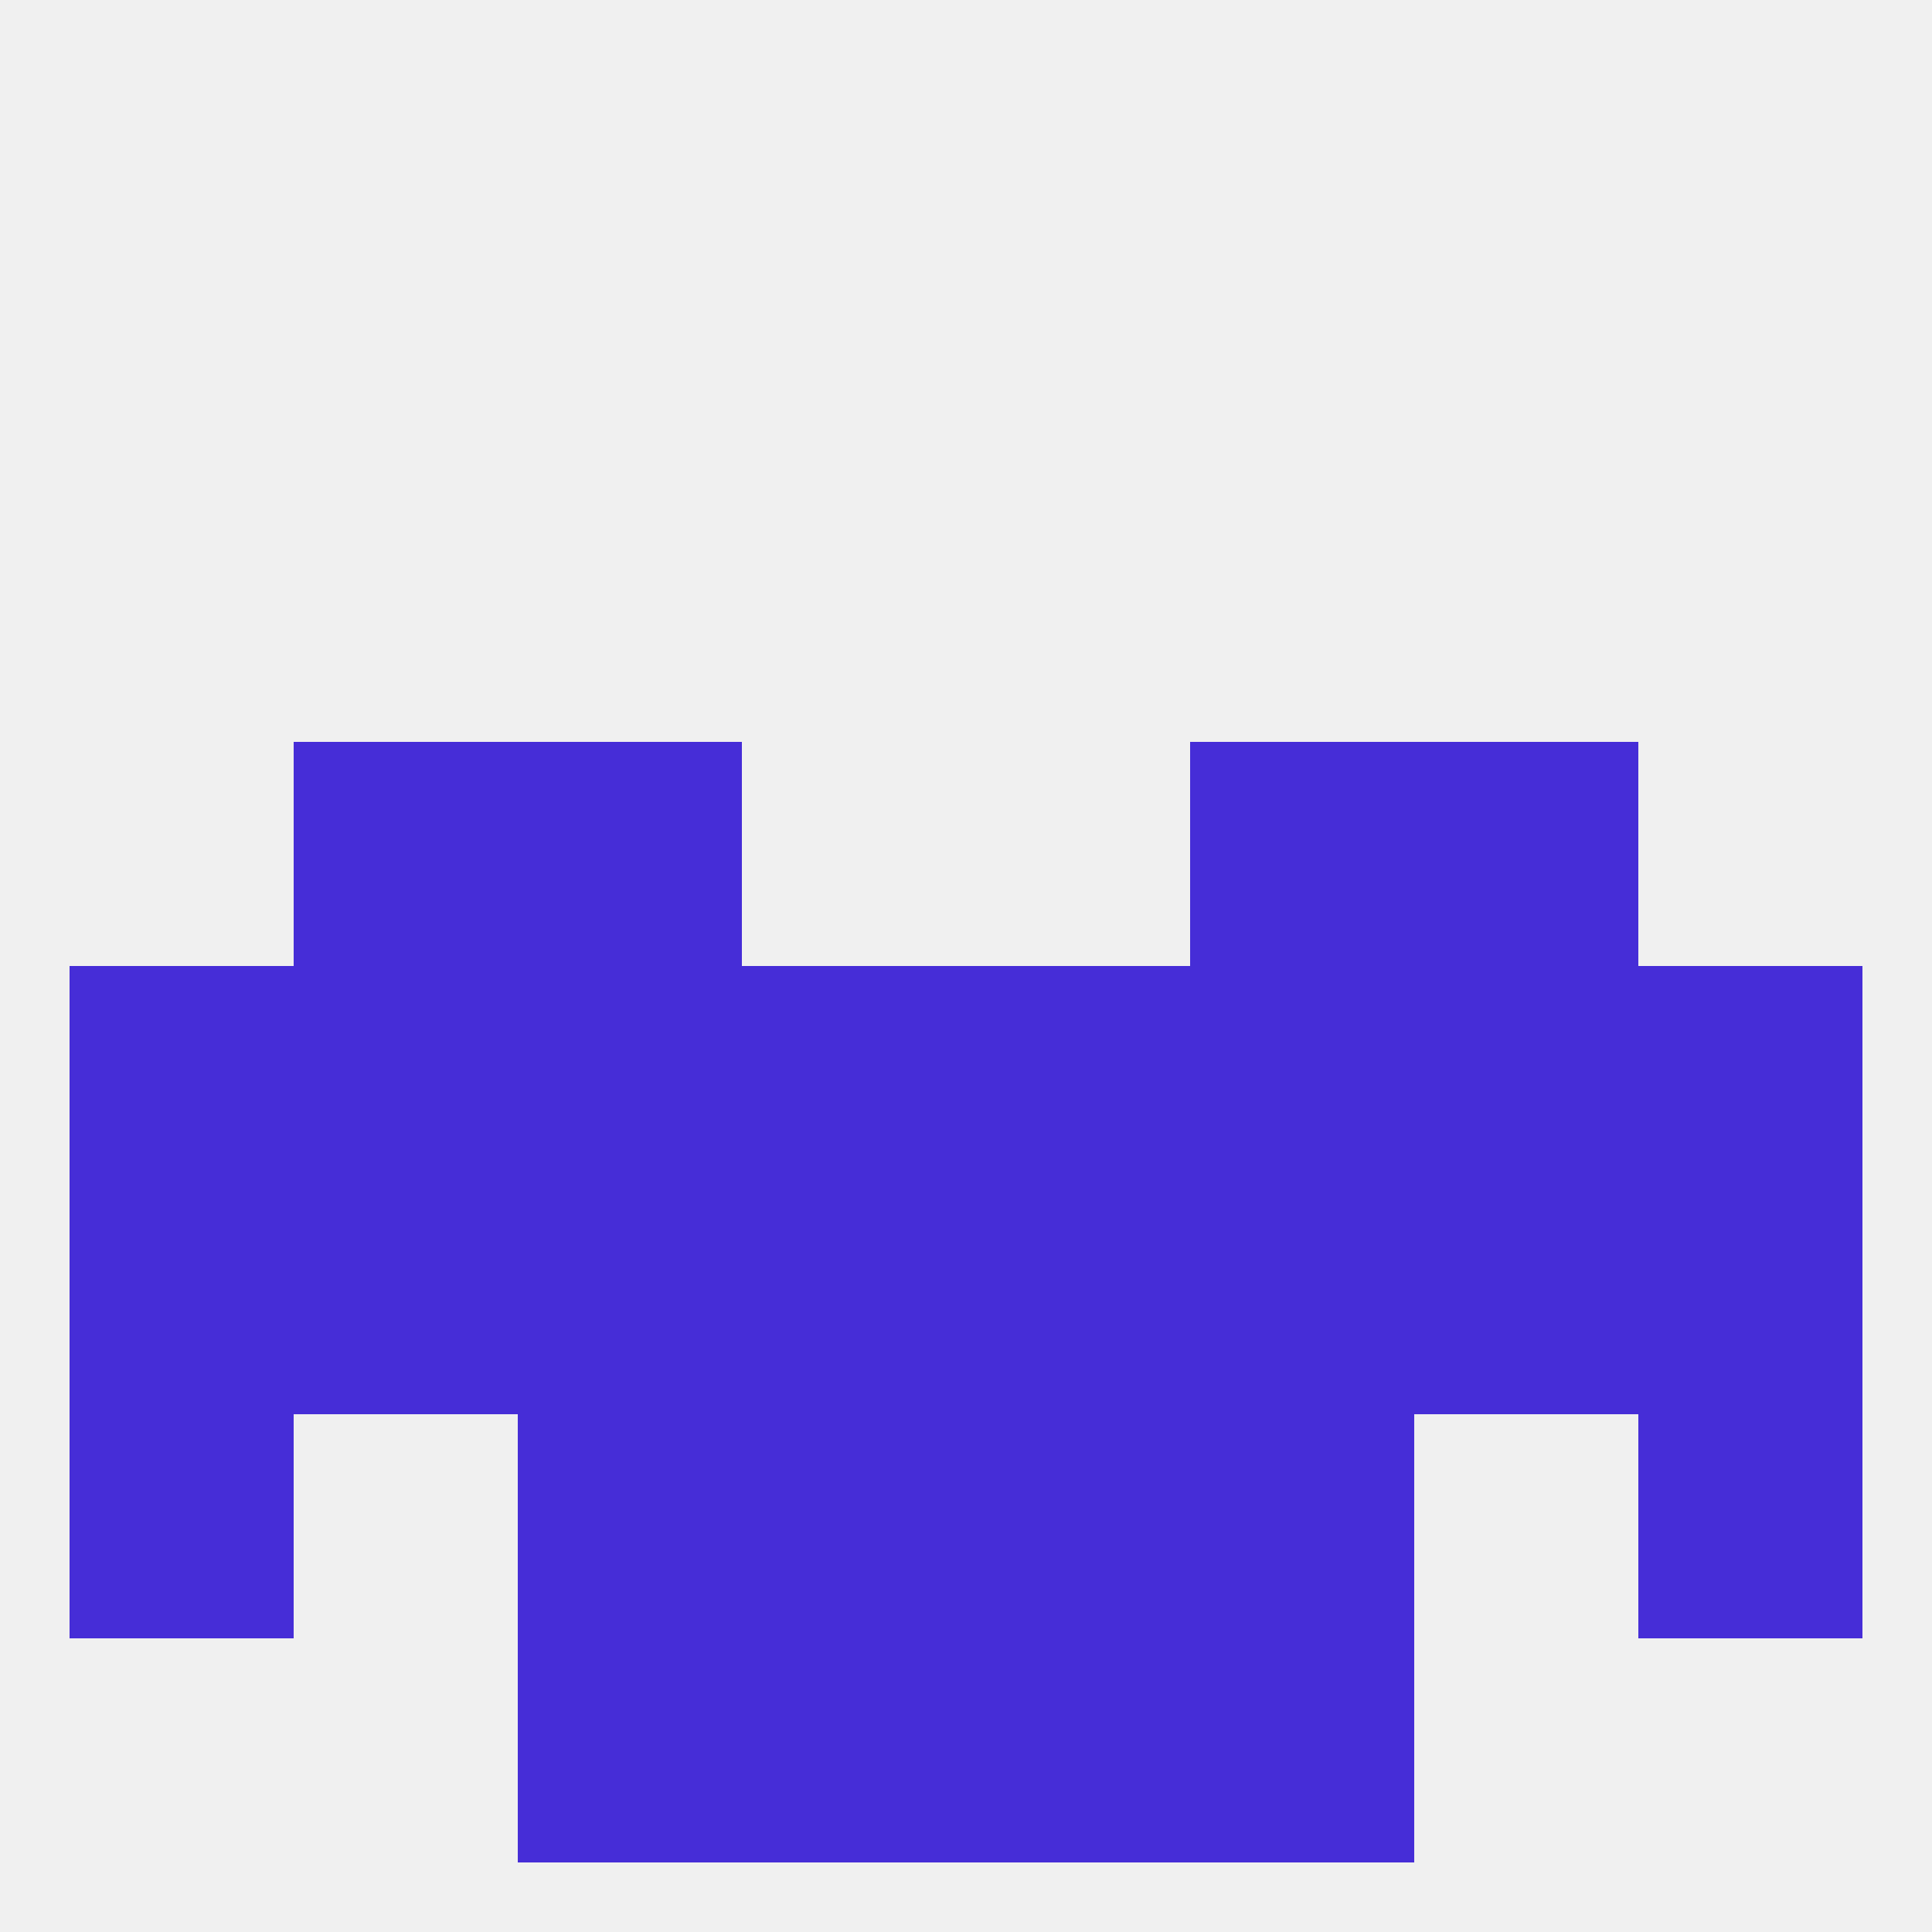 
<!--   <?xml version="1.0"?> -->
<svg version="1.1" baseprofile="full" xmlns="http://www.w3.org/2000/svg" xmlns:xlink="http://www.w3.org/1999/xlink" xmlns:ev="http://www.w3.org/2001/xml-events" width="250" height="250" viewBox="0 0 250 250" >
	<rect width="100%" height="100%" fill="rgba(240,240,240,255)"/>

	<rect x="9" y="125" width="29" height="29" fill="rgba(70,45,215,255)"/>
	<rect x="212" y="125" width="29" height="29" fill="rgba(70,45,215,255)"/>
	<rect x="96" y="125" width="29" height="29" fill="rgba(70,45,215,255)"/>
	<rect x="38" y="125" width="29" height="29" fill="rgba(70,45,215,255)"/>
	<rect x="183" y="125" width="29" height="29" fill="rgba(70,45,215,255)"/>
	<rect x="125" y="125" width="29" height="29" fill="rgba(70,45,215,255)"/>
	<rect x="67" y="125" width="29" height="29" fill="rgba(70,45,215,255)"/>
	<rect x="154" y="125" width="29" height="29" fill="rgba(70,45,215,255)"/>
	<rect x="9" y="154" width="29" height="29" fill="rgba(70,45,215,255)"/>
	<rect x="38" y="154" width="29" height="29" fill="rgba(70,45,215,255)"/>
	<rect x="183" y="154" width="29" height="29" fill="rgba(70,45,215,255)"/>
	<rect x="154" y="154" width="29" height="29" fill="rgba(70,45,215,255)"/>
	<rect x="96" y="154" width="29" height="29" fill="rgba(70,45,215,255)"/>
	<rect x="125" y="154" width="29" height="29" fill="rgba(70,45,215,255)"/>
	<rect x="212" y="154" width="29" height="29" fill="rgba(70,45,215,255)"/>
	<rect x="67" y="154" width="29" height="29" fill="rgba(70,45,215,255)"/>
	<rect x="154" y="183" width="29" height="29" fill="rgba(70,45,215,255)"/>
	<rect x="9" y="183" width="29" height="29" fill="rgba(70,45,215,255)"/>
	<rect x="212" y="183" width="29" height="29" fill="rgba(70,45,215,255)"/>
	<rect x="96" y="183" width="29" height="29" fill="rgba(70,45,215,255)"/>
	<rect x="125" y="183" width="29" height="29" fill="rgba(70,45,215,255)"/>
	<rect x="67" y="183" width="29" height="29" fill="rgba(70,45,215,255)"/>
	<rect x="154" y="212" width="29" height="29" fill="rgba(70,45,215,255)"/>
	<rect x="96" y="212" width="29" height="29" fill="rgba(70,45,215,255)"/>
	<rect x="125" y="212" width="29" height="29" fill="rgba(70,45,215,255)"/>
	<rect x="67" y="212" width="29" height="29" fill="rgba(70,45,215,255)"/>
	<rect x="67" y="96" width="29" height="29" fill="rgba(70,45,215,255)"/>
	<rect x="154" y="96" width="29" height="29" fill="rgba(70,45,215,255)"/>
	<rect x="38" y="96" width="29" height="29" fill="rgba(70,45,215,255)"/>
	<rect x="183" y="96" width="29" height="29" fill="rgba(70,45,215,255)"/>
</svg>